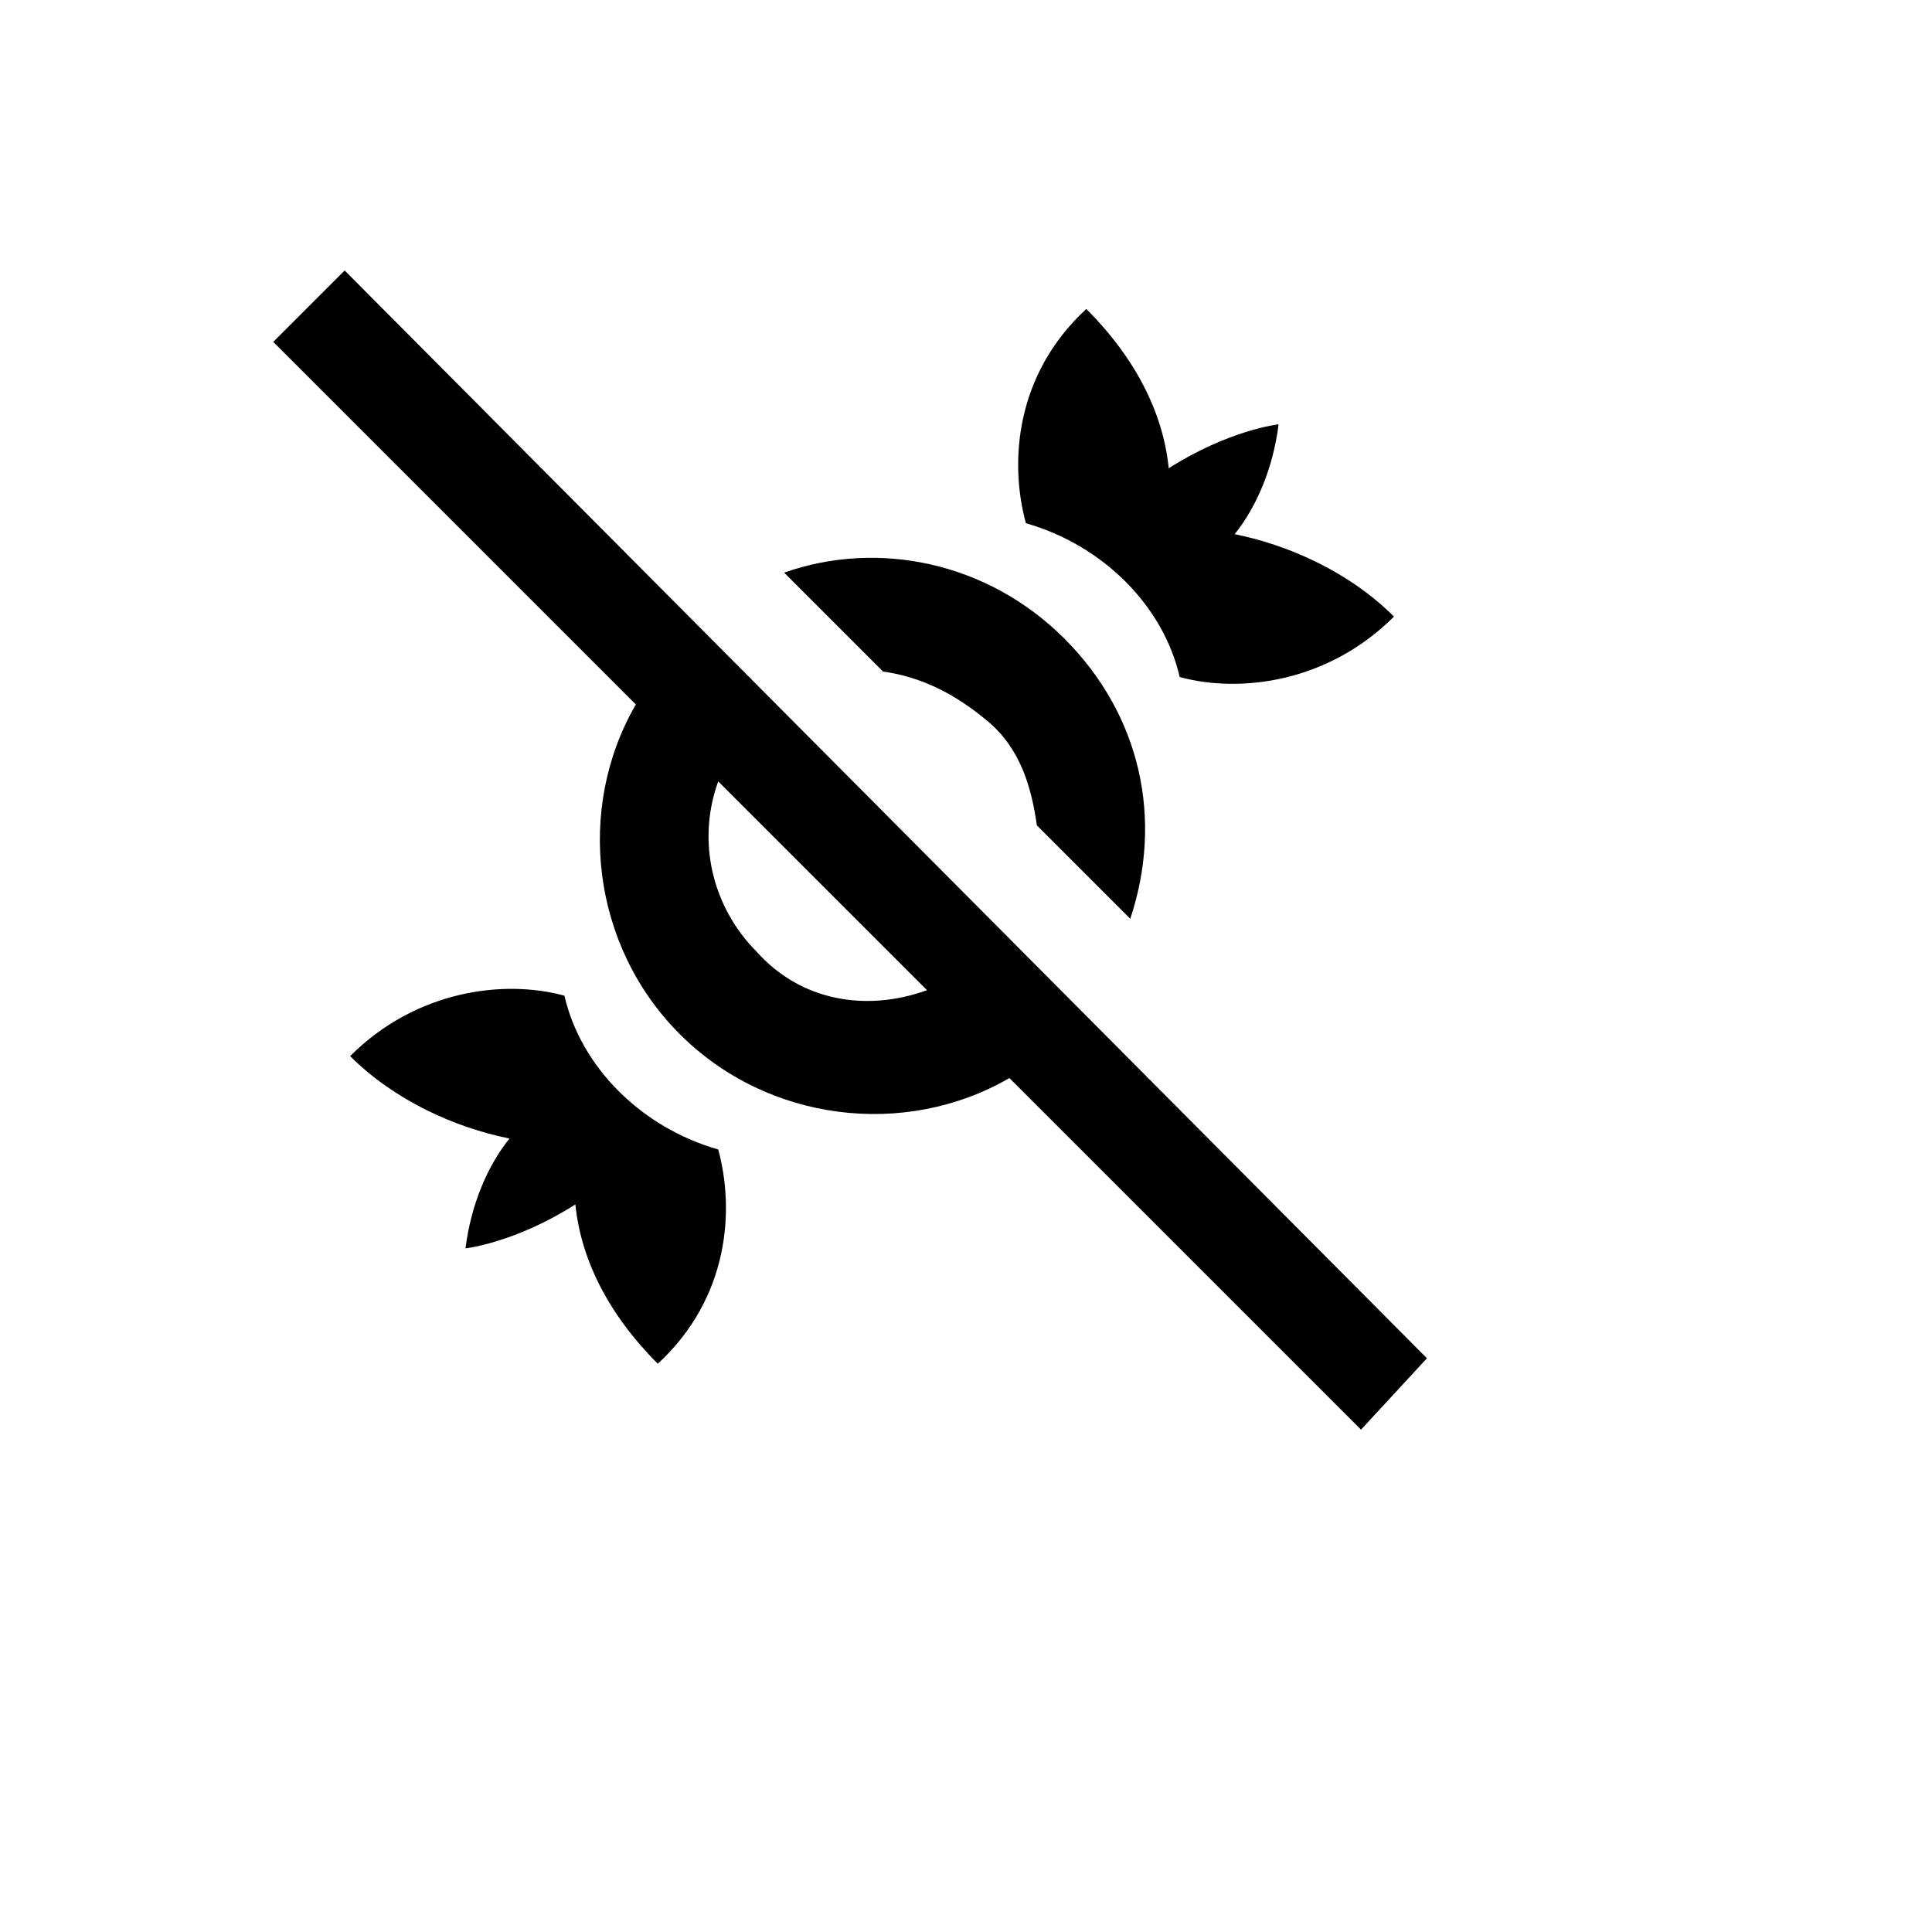 <svg xmlns="http://www.w3.org/2000/svg" version="1.1" xmlns:xlink="http://www.w3.org/1999/xlink" width="100%" height="100%" id="svgWorkerArea" viewBox="-25 -25 625 625" xmlns:idraw="https://idraw.muisca.co" style="background: white;"><defs id="defsdoc"><pattern id="patternBool" x="0" y="0" width="10" height="10" patternUnits="userSpaceOnUse" patternTransform="rotate(35)"><circle cx="5" cy="5" r="4" style="stroke: none;fill: #ff000070;"></circle></pattern></defs><g id="fileImp-227758314" class="cosito"><path id="pathImp-841702398" class="grouped" d="M436.611 414.396C436.611 414.396 86.493 62.5 86.493 62.5 86.493 62.5 63.389 85.604 63.389 85.604 63.389 85.604 180.687 202.903 180.687 202.903 161.137 236.671 166.469 281.102 194.905 309.538 223.341 337.974 267.772 343.306 301.54 323.756 301.54 323.756 415.284 437.5 415.284 437.5 415.284 437.5 436.611 414.396 436.611 414.396M219.787 282.879C205.569 268.661 200.237 247.334 207.346 227.784 207.346 227.784 274.882 295.32 274.882 295.32 255.332 302.429 234.005 298.874 219.787 282.879M306.872 144.254C301.54 124.704 303.317 96.268 326.422 74.941 342.417 90.936 351.303 108.709 353.08 126.481 372.63 114.04 388.625 112.263 388.625 112.263 386.848 126.481 381.517 138.922 374.408 147.808 392.18 151.363 411.73 160.249 425.948 174.467 404.621 195.794 376.185 199.348 356.635 194.017 351.303 170.912 331.753 151.363 306.872 144.254M260.663 192.239C260.663 192.239 228.673 160.249 228.673 160.249 258.886 149.585 294.431 156.694 319.313 181.576 344.194 206.457 351.303 240.225 340.64 272.216 340.64 272.216 310.426 242.002 310.426 242.002 308.649 229.562 305.095 217.121 294.431 208.235 283.768 199.348 273.104 194.017 260.663 192.239M207.346 346.86C212.678 366.41 210.9 394.846 187.796 416.173 171.801 400.178 162.915 382.405 161.137 364.633 141.588 377.073 125.592 378.851 125.592 378.851 127.37 364.633 132.701 352.192 139.81 343.306 122.038 339.751 102.488 330.865 88.27 316.647 109.597 295.32 138.033 291.765 157.583 297.097 162.915 320.201 182.464 339.751 207.346 346.86 207.346 346.86 207.346 346.86 207.346 346.86"></path></g></svg>